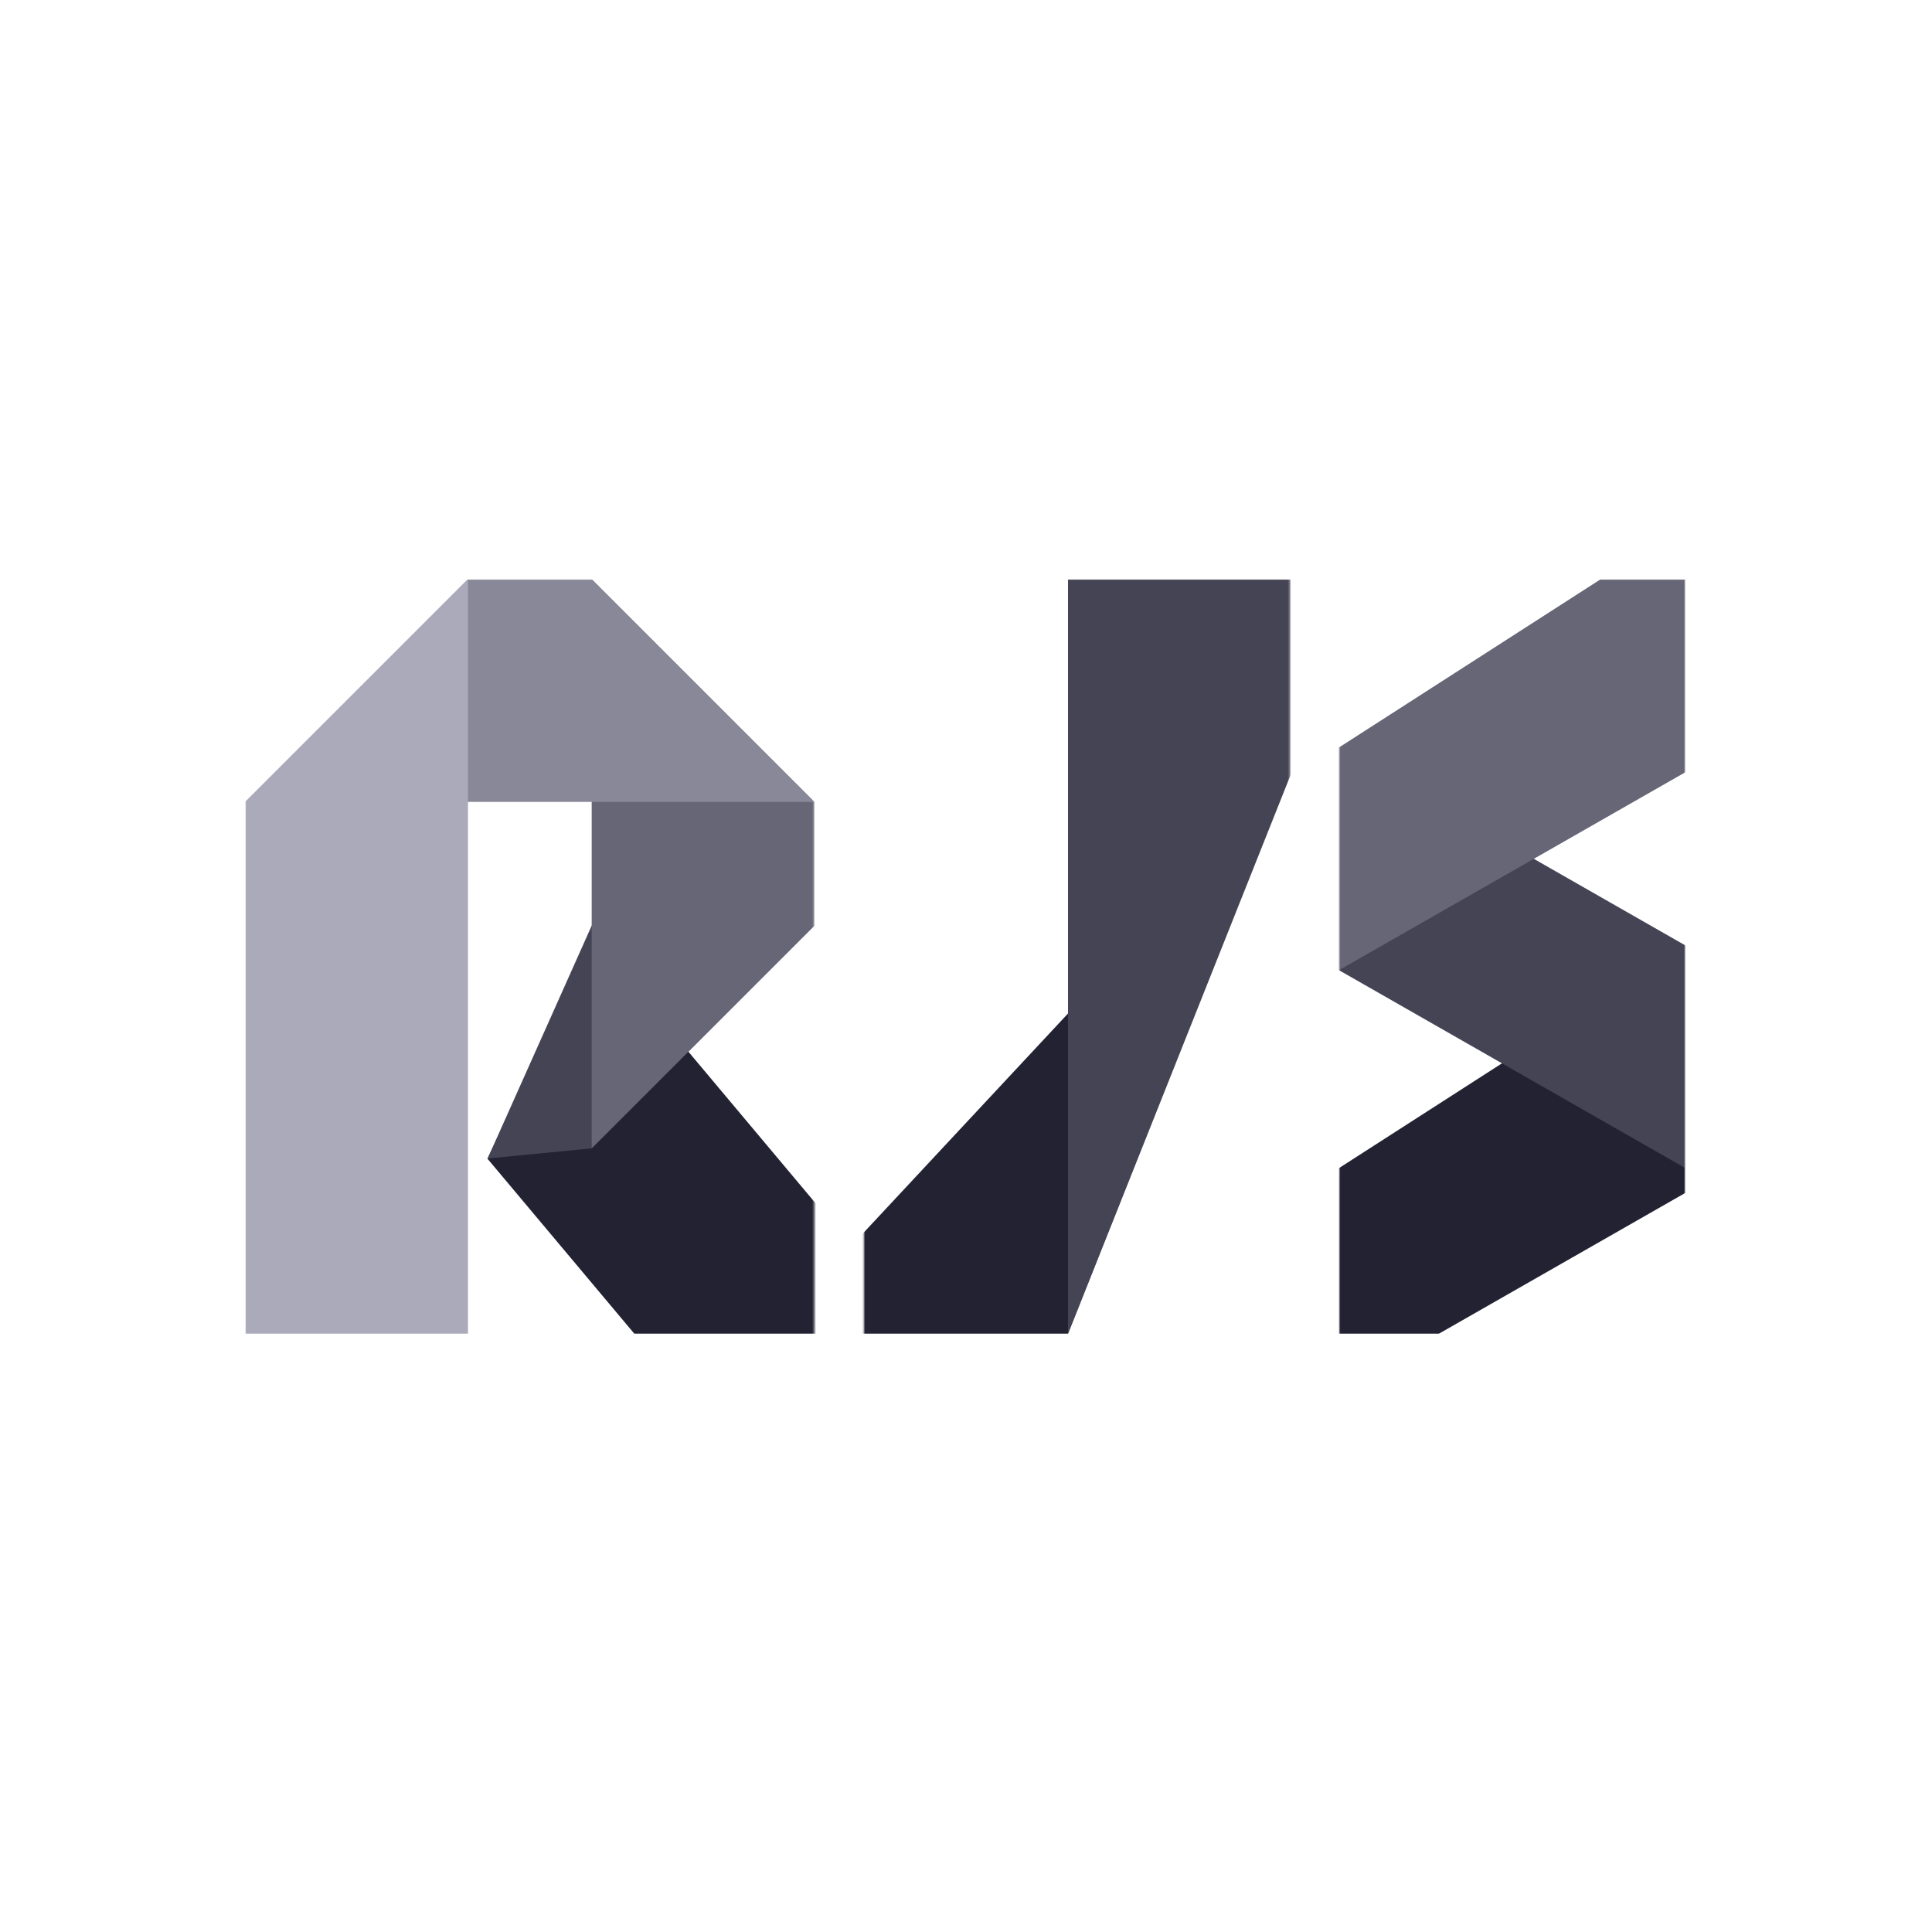 <svg width="1024" height="1024" viewBox="0 0 1024 1024" fill="none" xmlns="http://www.w3.org/2000/svg">
<mask id="mask0_2634_3057" style="mask-type:luminance" maskUnits="userSpaceOnUse" x="214" y="237" width="615" height="551">
<path d="M828.4 237H214V787.4H828.4V237Z" fill="white"/>
</mask>
<g mask="url(#mask0_2634_3057)">
</g>
<g clip-path="url(#clip0_2634_3057)">
<mask id="mask1_2634_3057" style="mask-type:luminance" maskUnits="userSpaceOnUse" x="130" y="307" width="302" height="400">
<path d="M431.639 307H130V707H431.639V307Z" fill="white"/>
</mask>
<g mask="url(#mask1_2634_3057)">
<path d="M442.625 833.713L258.366 614.125L313.864 496.637L533.043 757.845L442.625 833.713Z" fill="#222233"/>
<path d="M258.458 614.047L313.607 608.638L431.639 490.605H313.607L258.458 614.047Z" fill="#444455"/>
<path d="M313.606 608.639L431.639 490.606V425.033L313.606 307V608.639Z" fill="#666677"/>
<path d="M130 425.033H431.639L313.606 307H248.033L130 425.033Z" fill="#888899"/>
<path d="M248.033 707V307L130 425.033V707H248.033Z" fill="#AAAABB"/>
</g>
<mask id="mask2_2634_3057" style="mask-type:luminance" maskUnits="userSpaceOnUse" x="457" y="307" width="227" height="400">
<path d="M683.722 307H457.869V707H683.722V307Z" fill="white"/>
</mask>
<g mask="url(#mask2_2634_3057)">
<path fill-rule="evenodd" clip-rule="evenodd" d="M683.198 411.564L563.686 712.794L489.111 792.766L402.787 712.268L683.198 411.564Z" fill="#222233"/>
<path fill-rule="evenodd" clip-rule="evenodd" d="M566.062 307H684.095V410.607L566.062 707V307Z" fill="#444455"/>
</g>
<mask id="mask3_2634_3057" style="mask-type:luminance" maskUnits="userSpaceOnUse" x="709" y="307" width="185" height="400">
<path d="M893.278 307H709.671V707H893.278V307Z" fill="white"/>
</mask>
<g mask="url(#mask3_2634_3057)">
<path d="M709.673 619.132L893.279 501.1V632.247L709.673 737.165V619.132Z" fill="#222233"/>
<path d="M709.673 396.182L893.279 501.099V619.132L709.673 514.214V396.182Z" fill="#444455"/>
<path d="M709.673 396.181L893.279 278.148V409.296L709.673 514.214V396.181Z" fill="#666677"/>
</g>
</g>
<defs>
<clipPath id="clip0_2634_3057">
<rect width="763.279" height="400" fill="white" transform="translate(130 307)"/>
</clipPath>
</defs>
</svg>
